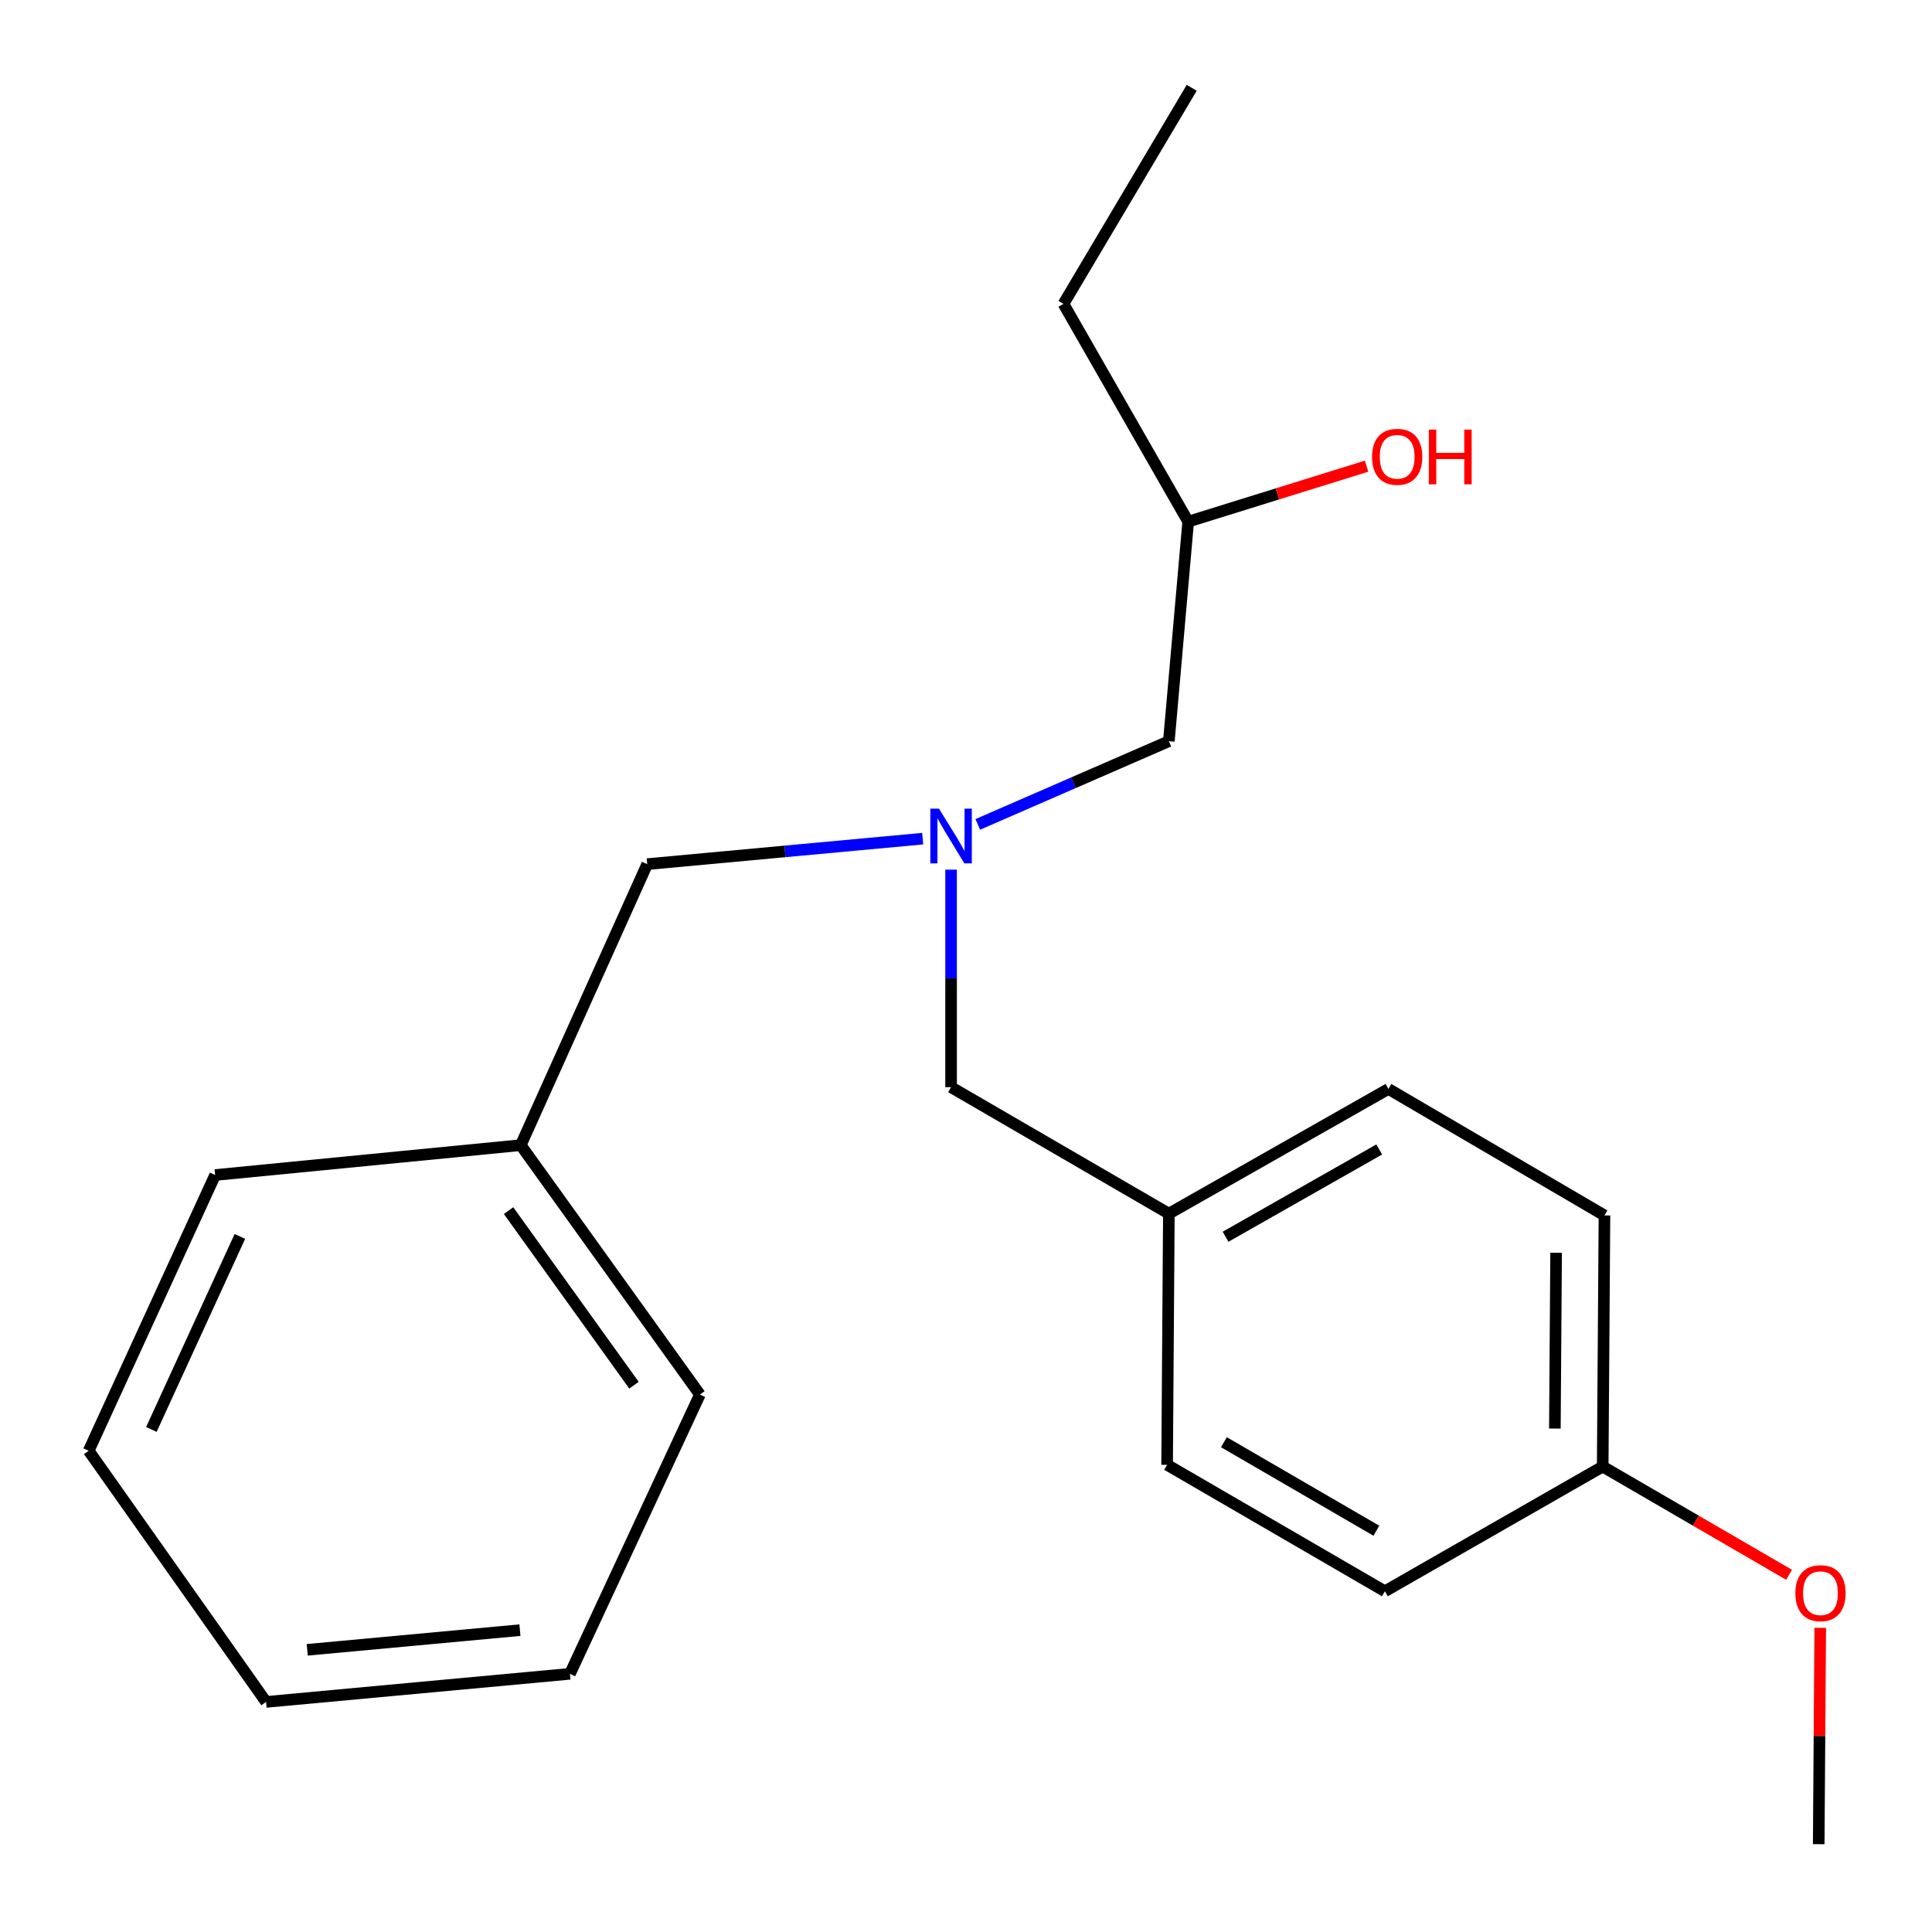 <?xml version='1.0' encoding='iso-8859-1'?>
<svg version='1.1' baseProfile='full'
              xmlns='http://www.w3.org/2000/svg'
                      xmlns:rdkit='http://www.rdkit.org/xml'
                      xmlns:xlink='http://www.w3.org/1999/xlink'
                  xml:space='preserve'
width='1000px' height='1000px' viewBox='0 0 1000 1000'>
<!-- END OF HEADER -->
<rect style='opacity:1.0;fill:#FFFFFF;stroke:none' width='1000' height='1000' x='0' y='0'> </rect>
<path class='bond-0' d='M 477.591,434.087 L 406.297,440.681' style='fill:none;fill-rule:evenodd;stroke:#0000FF;stroke-width:6px;stroke-linecap:butt;stroke-linejoin:miter;stroke-opacity:1' />
<path class='bond-0' d='M 406.297,440.681 L 335.003,447.275' style='fill:none;fill-rule:evenodd;stroke:#000000;stroke-width:6px;stroke-linecap:butt;stroke-linejoin:miter;stroke-opacity:1' />
<path class='bond-1' d='M 506.093,426.713 L 555.548,405.176' style='fill:none;fill-rule:evenodd;stroke:#0000FF;stroke-width:6px;stroke-linecap:butt;stroke-linejoin:miter;stroke-opacity:1' />
<path class='bond-1' d='M 555.548,405.176 L 605.003,383.64' style='fill:none;fill-rule:evenodd;stroke:#000000;stroke-width:6px;stroke-linecap:butt;stroke-linejoin:miter;stroke-opacity:1' />
<path class='bond-2' d='M 492.279,450.138 L 492.279,506.43' style='fill:none;fill-rule:evenodd;stroke:#0000FF;stroke-width:6px;stroke-linecap:butt;stroke-linejoin:miter;stroke-opacity:1' />
<path class='bond-2' d='M 492.279,506.43 L 492.279,562.723' style='fill:none;fill-rule:evenodd;stroke:#000000;stroke-width:6px;stroke-linecap:butt;stroke-linejoin:miter;stroke-opacity:1' />
<path class='bond-3' d='M 605.003,383.64 L 615.001,270.003' style='fill:none;fill-rule:evenodd;stroke:#000000;stroke-width:6px;stroke-linecap:butt;stroke-linejoin:miter;stroke-opacity:1' />
<path class='bond-4' d='M 550.453,157.279 L 616.826,45.455' style='fill:none;fill-rule:evenodd;stroke:#000000;stroke-width:6px;stroke-linecap:butt;stroke-linejoin:miter;stroke-opacity:1' />
<path class='bond-5' d='M 550.453,157.279 L 615.001,270.003' style='fill:none;fill-rule:evenodd;stroke:#000000;stroke-width:6px;stroke-linecap:butt;stroke-linejoin:miter;stroke-opacity:1' />
<path class='bond-6' d='M 492.279,562.723 L 605.003,628.183' style='fill:none;fill-rule:evenodd;stroke:#000000;stroke-width:6px;stroke-linecap:butt;stroke-linejoin:miter;stroke-opacity:1' />
<path class='bond-7' d='M 615.001,270.003 L 661.172,255.644' style='fill:none;fill-rule:evenodd;stroke:#000000;stroke-width:6px;stroke-linecap:butt;stroke-linejoin:miter;stroke-opacity:1' />
<path class='bond-7' d='M 661.172,255.644 L 707.343,241.284' style='fill:none;fill-rule:evenodd;stroke:#FF0000;stroke-width:6px;stroke-linecap:butt;stroke-linejoin:miter;stroke-opacity:1' />
<path class='bond-8' d='M 605.003,628.183 L 718.64,563.635' style='fill:none;fill-rule:evenodd;stroke:#000000;stroke-width:6px;stroke-linecap:butt;stroke-linejoin:miter;stroke-opacity:1' />
<path class='bond-8' d='M 634.342,640.143 L 713.887,594.96' style='fill:none;fill-rule:evenodd;stroke:#000000;stroke-width:6px;stroke-linecap:butt;stroke-linejoin:miter;stroke-opacity:1' />
<path class='bond-9' d='M 605.003,628.183 L 604.091,758.192' style='fill:none;fill-rule:evenodd;stroke:#000000;stroke-width:6px;stroke-linecap:butt;stroke-linejoin:miter;stroke-opacity:1' />
<path class='bond-10' d='M 829.552,759.09 L 830.465,629.096' style='fill:none;fill-rule:evenodd;stroke:#000000;stroke-width:6px;stroke-linecap:butt;stroke-linejoin:miter;stroke-opacity:1' />
<path class='bond-10' d='M 804.799,739.416 L 805.438,648.42' style='fill:none;fill-rule:evenodd;stroke:#000000;stroke-width:6px;stroke-linecap:butt;stroke-linejoin:miter;stroke-opacity:1' />
<path class='bond-11' d='M 829.552,759.09 L 877.784,787.1' style='fill:none;fill-rule:evenodd;stroke:#000000;stroke-width:6px;stroke-linecap:butt;stroke-linejoin:miter;stroke-opacity:1' />
<path class='bond-11' d='M 877.784,787.1 L 926.017,815.109' style='fill:none;fill-rule:evenodd;stroke:#FF0000;stroke-width:6px;stroke-linecap:butt;stroke-linejoin:miter;stroke-opacity:1' />
<path class='bond-12' d='M 829.552,759.09 L 716.814,823.638' style='fill:none;fill-rule:evenodd;stroke:#000000;stroke-width:6px;stroke-linecap:butt;stroke-linejoin:miter;stroke-opacity:1' />
<path class='bond-13' d='M 269.542,592.729 L 335.003,447.275' style='fill:none;fill-rule:evenodd;stroke:#000000;stroke-width:6px;stroke-linecap:butt;stroke-linejoin:miter;stroke-opacity:1' />
<path class='bond-14' d='M 269.542,592.729 L 362.271,721.825' style='fill:none;fill-rule:evenodd;stroke:#000000;stroke-width:6px;stroke-linecap:butt;stroke-linejoin:miter;stroke-opacity:1' />
<path class='bond-14' d='M 263.236,626.614 L 328.146,716.981' style='fill:none;fill-rule:evenodd;stroke:#000000;stroke-width:6px;stroke-linecap:butt;stroke-linejoin:miter;stroke-opacity:1' />
<path class='bond-15' d='M 269.542,592.729 L 111.353,608.188' style='fill:none;fill-rule:evenodd;stroke:#000000;stroke-width:6px;stroke-linecap:butt;stroke-linejoin:miter;stroke-opacity:1' />
<path class='bond-16' d='M 362.271,721.825 L 294.999,866.366' style='fill:none;fill-rule:evenodd;stroke:#000000;stroke-width:6px;stroke-linecap:butt;stroke-linejoin:miter;stroke-opacity:1' />
<path class='bond-17' d='M 111.353,608.188 L 45.906,750.918' style='fill:none;fill-rule:evenodd;stroke:#000000;stroke-width:6px;stroke-linecap:butt;stroke-linejoin:miter;stroke-opacity:1' />
<path class='bond-17' d='M 124.161,639.972 L 78.348,739.883' style='fill:none;fill-rule:evenodd;stroke:#000000;stroke-width:6px;stroke-linecap:butt;stroke-linejoin:miter;stroke-opacity:1' />
<path class='bond-18' d='M 294.999,866.366 L 137.722,880.913' style='fill:none;fill-rule:evenodd;stroke:#000000;stroke-width:6px;stroke-linecap:butt;stroke-linejoin:miter;stroke-opacity:1' />
<path class='bond-18' d='M 269.115,843.764 L 159.022,853.947' style='fill:none;fill-rule:evenodd;stroke:#000000;stroke-width:6px;stroke-linecap:butt;stroke-linejoin:miter;stroke-opacity:1' />
<path class='bond-19' d='M 45.906,750.918 L 137.722,880.913' style='fill:none;fill-rule:evenodd;stroke:#000000;stroke-width:6px;stroke-linecap:butt;stroke-linejoin:miter;stroke-opacity:1' />
<path class='bond-20' d='M 718.64,563.635 L 830.465,629.096' style='fill:none;fill-rule:evenodd;stroke:#000000;stroke-width:6px;stroke-linecap:butt;stroke-linejoin:miter;stroke-opacity:1' />
<path class='bond-21' d='M 604.091,758.192 L 716.814,823.638' style='fill:none;fill-rule:evenodd;stroke:#000000;stroke-width:6px;stroke-linecap:butt;stroke-linejoin:miter;stroke-opacity:1' />
<path class='bond-21' d='M 633.496,746.484 L 712.403,792.296' style='fill:none;fill-rule:evenodd;stroke:#000000;stroke-width:6px;stroke-linecap:butt;stroke-linejoin:miter;stroke-opacity:1' />
<path class='bond-22' d='M 942.149,842.561 L 941.756,898.553' style='fill:none;fill-rule:evenodd;stroke:#FF0000;stroke-width:6px;stroke-linecap:butt;stroke-linejoin:miter;stroke-opacity:1' />
<path class='bond-22' d='M 941.756,898.553 L 941.363,954.545' style='fill:none;fill-rule:evenodd;stroke:#000000;stroke-width:6px;stroke-linecap:butt;stroke-linejoin:miter;stroke-opacity:1' />
<path  class='atom-0' d='M 486.019 418.568
L 495.299 433.568
Q 496.219 435.048, 497.699 437.728
Q 499.179 440.408, 499.259 440.568
L 499.259 418.568
L 503.019 418.568
L 503.019 446.888
L 499.139 446.888
L 489.179 430.488
Q 488.019 428.568, 486.779 426.368
Q 485.579 424.168, 485.219 423.488
L 485.219 446.888
L 481.539 446.888
L 481.539 418.568
L 486.019 418.568
' fill='#0000FF'/>
<path  class='atom-5' d='M 710.175 236.44
Q 710.175 229.64, 713.535 225.84
Q 716.895 222.04, 723.175 222.04
Q 729.455 222.04, 732.815 225.84
Q 736.175 229.64, 736.175 236.44
Q 736.175 243.32, 732.775 247.24
Q 729.375 251.12, 723.175 251.12
Q 716.935 251.12, 713.535 247.24
Q 710.175 243.36, 710.175 236.44
M 723.175 247.92
Q 727.495 247.92, 729.815 245.04
Q 732.175 242.12, 732.175 236.44
Q 732.175 230.88, 729.815 228.08
Q 727.495 225.24, 723.175 225.24
Q 718.855 225.24, 716.495 228.04
Q 714.175 230.84, 714.175 236.44
Q 714.175 242.16, 716.495 245.04
Q 718.855 247.92, 723.175 247.92
' fill='#FF0000'/>
<path  class='atom-5' d='M 739.575 222.36
L 743.415 222.36
L 743.415 234.4
L 757.895 234.4
L 757.895 222.36
L 761.735 222.36
L 761.735 250.68
L 757.895 250.68
L 757.895 237.6
L 743.415 237.6
L 743.415 250.68
L 739.575 250.68
L 739.575 222.36
' fill='#FF0000'/>
<path  class='atom-20' d='M 929.276 824.631
Q 929.276 817.831, 932.636 814.031
Q 935.996 810.231, 942.276 810.231
Q 948.556 810.231, 951.916 814.031
Q 955.276 817.831, 955.276 824.631
Q 955.276 831.511, 951.876 835.431
Q 948.476 839.311, 942.276 839.311
Q 936.036 839.311, 932.636 835.431
Q 929.276 831.551, 929.276 824.631
M 942.276 836.111
Q 946.596 836.111, 948.916 833.231
Q 951.276 830.311, 951.276 824.631
Q 951.276 819.071, 948.916 816.271
Q 946.596 813.431, 942.276 813.431
Q 937.956 813.431, 935.596 816.231
Q 933.276 819.031, 933.276 824.631
Q 933.276 830.351, 935.596 833.231
Q 937.956 836.111, 942.276 836.111
' fill='#FF0000'/>
</svg>

